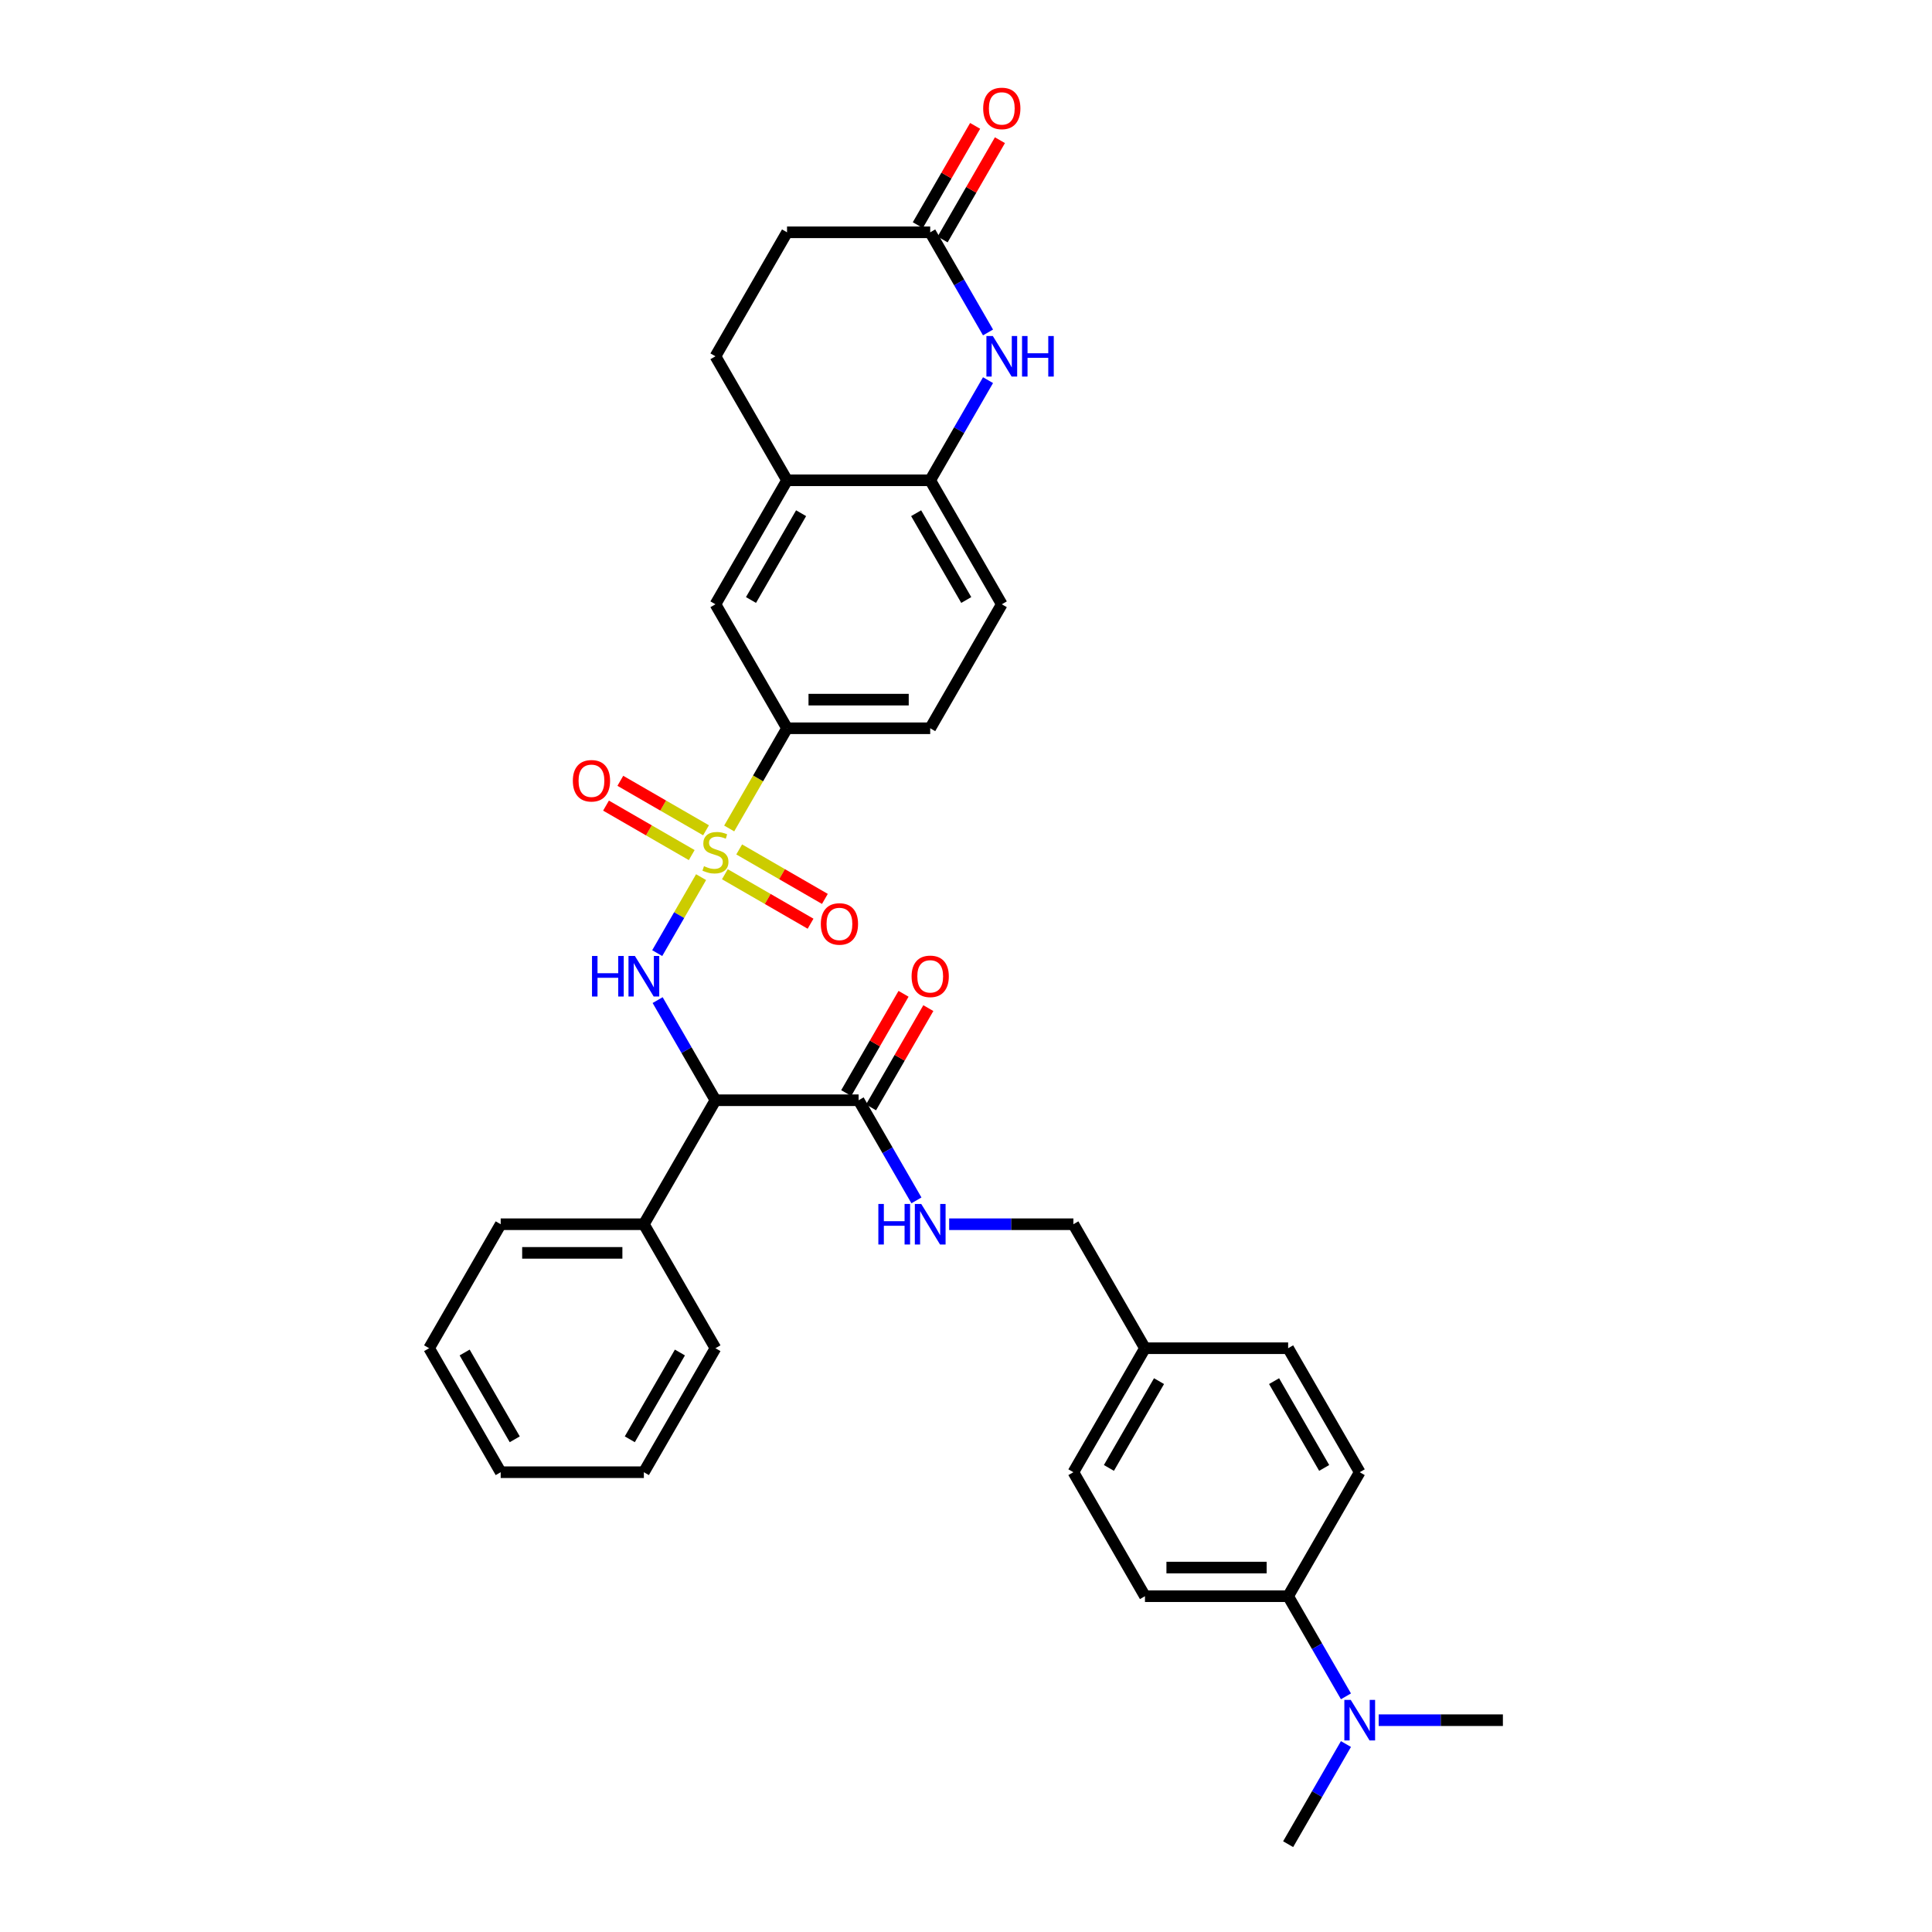 <?xml version='1.0' encoding='iso-8859-1'?>
<svg version='1.1' baseProfile='full'
              xmlns='http://www.w3.org/2000/svg'
                      xmlns:rdkit='http://www.rdkit.org/xml'
                      xmlns:xlink='http://www.w3.org/1999/xlink'
                  xml:space='preserve'
width='1000px' height='1000px' viewBox='0 0 1000 1000'>
<!-- END OF HEADER -->
<rect style='opacity:1.0;fill:#FFFFFF;stroke:none' width='1000' height='1000' x='0' y='0'> </rect>
<path class='bond-0' d='M 362.88,454.008 L 351.528,473.67' style='fill:none;fill-rule:evenodd;stroke:#CCCC00;stroke-width:6px;stroke-linecap:butt;stroke-linejoin:miter;stroke-opacity:1' />
<path class='bond-0' d='M 351.528,473.67 L 340.176,493.332' style='fill:none;fill-rule:evenodd;stroke:#0000FF;stroke-width:6px;stroke-linecap:butt;stroke-linejoin:miter;stroke-opacity:1' />
<path class='bond-3' d='M 377.427,428.813 L 392.397,402.882' style='fill:none;fill-rule:evenodd;stroke:#CCCC00;stroke-width:6px;stroke-linecap:butt;stroke-linejoin:miter;stroke-opacity:1' />
<path class='bond-3' d='M 392.397,402.882 L 407.368,376.952' style='fill:none;fill-rule:evenodd;stroke:#000000;stroke-width:6px;stroke-linecap:butt;stroke-linejoin:miter;stroke-opacity:1' />
<path class='bond-8' d='M 365.44,429.757 L 343.261,416.952' style='fill:none;fill-rule:evenodd;stroke:#CCCC00;stroke-width:6px;stroke-linecap:butt;stroke-linejoin:miter;stroke-opacity:1' />
<path class='bond-8' d='M 343.261,416.952 L 321.083,404.147' style='fill:none;fill-rule:evenodd;stroke:#FF0000;stroke-width:6px;stroke-linecap:butt;stroke-linejoin:miter;stroke-opacity:1' />
<path class='bond-8' d='M 358.029,442.592 L 335.851,429.787' style='fill:none;fill-rule:evenodd;stroke:#CCCC00;stroke-width:6px;stroke-linecap:butt;stroke-linejoin:miter;stroke-opacity:1' />
<path class='bond-8' d='M 335.851,429.787 L 313.672,416.983' style='fill:none;fill-rule:evenodd;stroke:#FF0000;stroke-width:6px;stroke-linecap:butt;stroke-linejoin:miter;stroke-opacity:1' />
<path class='bond-9' d='M 375.192,452.501 L 397.37,465.306' style='fill:none;fill-rule:evenodd;stroke:#CCCC00;stroke-width:6px;stroke-linecap:butt;stroke-linejoin:miter;stroke-opacity:1' />
<path class='bond-9' d='M 397.37,465.306 L 419.549,478.111' style='fill:none;fill-rule:evenodd;stroke:#FF0000;stroke-width:6px;stroke-linecap:butt;stroke-linejoin:miter;stroke-opacity:1' />
<path class='bond-9' d='M 382.602,439.666 L 404.781,452.47' style='fill:none;fill-rule:evenodd;stroke:#CCCC00;stroke-width:6px;stroke-linecap:butt;stroke-linejoin:miter;stroke-opacity:1' />
<path class='bond-9' d='M 404.781,452.47 L 426.959,465.275' style='fill:none;fill-rule:evenodd;stroke:#FF0000;stroke-width:6px;stroke-linecap:butt;stroke-linejoin:miter;stroke-opacity:1' />
<path class='bond-1' d='M 340.391,517.652 L 355.353,543.567' style='fill:none;fill-rule:evenodd;stroke:#0000FF;stroke-width:6px;stroke-linecap:butt;stroke-linejoin:miter;stroke-opacity:1' />
<path class='bond-1' d='M 355.353,543.567 L 370.316,569.483' style='fill:none;fill-rule:evenodd;stroke:#000000;stroke-width:6px;stroke-linecap:butt;stroke-linejoin:miter;stroke-opacity:1' />
<path class='bond-4' d='M 370.316,569.483 L 444.421,569.483' style='fill:none;fill-rule:evenodd;stroke:#000000;stroke-width:6px;stroke-linecap:butt;stroke-linejoin:miter;stroke-opacity:1' />
<path class='bond-13' d='M 370.316,569.483 L 333.263,633.66' style='fill:none;fill-rule:evenodd;stroke:#000000;stroke-width:6px;stroke-linecap:butt;stroke-linejoin:miter;stroke-opacity:1' />
<path class='bond-2' d='M 511.398,196.767 L 496.436,222.682' style='fill:none;fill-rule:evenodd;stroke:#0000FF;stroke-width:6px;stroke-linecap:butt;stroke-linejoin:miter;stroke-opacity:1' />
<path class='bond-2' d='M 496.436,222.682 L 481.474,248.598' style='fill:none;fill-rule:evenodd;stroke:#000000;stroke-width:6px;stroke-linecap:butt;stroke-linejoin:miter;stroke-opacity:1' />
<path class='bond-6' d='M 511.398,172.075 L 496.436,146.159' style='fill:none;fill-rule:evenodd;stroke:#0000FF;stroke-width:6px;stroke-linecap:butt;stroke-linejoin:miter;stroke-opacity:1' />
<path class='bond-6' d='M 496.436,146.159 L 481.474,120.243' style='fill:none;fill-rule:evenodd;stroke:#000000;stroke-width:6px;stroke-linecap:butt;stroke-linejoin:miter;stroke-opacity:1' />
<path class='bond-10' d='M 407.368,376.952 L 370.316,312.775' style='fill:none;fill-rule:evenodd;stroke:#000000;stroke-width:6px;stroke-linecap:butt;stroke-linejoin:miter;stroke-opacity:1' />
<path class='bond-16' d='M 407.368,376.952 L 481.474,376.952' style='fill:none;fill-rule:evenodd;stroke:#000000;stroke-width:6px;stroke-linecap:butt;stroke-linejoin:miter;stroke-opacity:1' />
<path class='bond-16' d='M 418.484,362.131 L 470.358,362.131' style='fill:none;fill-rule:evenodd;stroke:#000000;stroke-width:6px;stroke-linecap:butt;stroke-linejoin:miter;stroke-opacity:1' />
<path class='bond-11' d='M 444.421,569.483 L 459.383,595.399' style='fill:none;fill-rule:evenodd;stroke:#000000;stroke-width:6px;stroke-linecap:butt;stroke-linejoin:miter;stroke-opacity:1' />
<path class='bond-11' d='M 459.383,595.399 L 474.346,621.314' style='fill:none;fill-rule:evenodd;stroke:#0000FF;stroke-width:6px;stroke-linecap:butt;stroke-linejoin:miter;stroke-opacity:1' />
<path class='bond-15' d='M 450.839,573.188 L 465.673,547.495' style='fill:none;fill-rule:evenodd;stroke:#000000;stroke-width:6px;stroke-linecap:butt;stroke-linejoin:miter;stroke-opacity:1' />
<path class='bond-15' d='M 465.673,547.495 L 480.507,521.802' style='fill:none;fill-rule:evenodd;stroke:#FF0000;stroke-width:6px;stroke-linecap:butt;stroke-linejoin:miter;stroke-opacity:1' />
<path class='bond-15' d='M 438.003,565.778 L 452.837,540.084' style='fill:none;fill-rule:evenodd;stroke:#000000;stroke-width:6px;stroke-linecap:butt;stroke-linejoin:miter;stroke-opacity:1' />
<path class='bond-15' d='M 452.837,540.084 L 467.671,514.391' style='fill:none;fill-rule:evenodd;stroke:#FF0000;stroke-width:6px;stroke-linecap:butt;stroke-linejoin:miter;stroke-opacity:1' />
<path class='bond-5' d='M 481.474,248.598 L 518.526,312.775' style='fill:none;fill-rule:evenodd;stroke:#000000;stroke-width:6px;stroke-linecap:butt;stroke-linejoin:miter;stroke-opacity:1' />
<path class='bond-5' d='M 474.196,265.635 L 500.133,310.559' style='fill:none;fill-rule:evenodd;stroke:#000000;stroke-width:6px;stroke-linecap:butt;stroke-linejoin:miter;stroke-opacity:1' />
<path class='bond-34' d='M 481.474,248.598 L 407.368,248.598' style='fill:none;fill-rule:evenodd;stroke:#000000;stroke-width:6px;stroke-linecap:butt;stroke-linejoin:miter;stroke-opacity:1' />
<path class='bond-18' d='M 487.891,123.949 L 502.725,98.255' style='fill:none;fill-rule:evenodd;stroke:#000000;stroke-width:6px;stroke-linecap:butt;stroke-linejoin:miter;stroke-opacity:1' />
<path class='bond-18' d='M 502.725,98.255 L 517.559,72.562' style='fill:none;fill-rule:evenodd;stroke:#FF0000;stroke-width:6px;stroke-linecap:butt;stroke-linejoin:miter;stroke-opacity:1' />
<path class='bond-18' d='M 475.056,116.538 L 489.89,90.845' style='fill:none;fill-rule:evenodd;stroke:#000000;stroke-width:6px;stroke-linecap:butt;stroke-linejoin:miter;stroke-opacity:1' />
<path class='bond-18' d='M 489.89,90.845 L 504.724,65.152' style='fill:none;fill-rule:evenodd;stroke:#FF0000;stroke-width:6px;stroke-linecap:butt;stroke-linejoin:miter;stroke-opacity:1' />
<path class='bond-35' d='M 481.474,120.243 L 407.368,120.243' style='fill:none;fill-rule:evenodd;stroke:#000000;stroke-width:6px;stroke-linecap:butt;stroke-linejoin:miter;stroke-opacity:1' />
<path class='bond-7' d='M 407.368,248.598 L 370.316,312.775' style='fill:none;fill-rule:evenodd;stroke:#000000;stroke-width:6px;stroke-linecap:butt;stroke-linejoin:miter;stroke-opacity:1' />
<path class='bond-7' d='M 414.646,265.635 L 388.709,310.559' style='fill:none;fill-rule:evenodd;stroke:#000000;stroke-width:6px;stroke-linecap:butt;stroke-linejoin:miter;stroke-opacity:1' />
<path class='bond-19' d='M 407.368,248.598 L 370.316,184.421' style='fill:none;fill-rule:evenodd;stroke:#000000;stroke-width:6px;stroke-linecap:butt;stroke-linejoin:miter;stroke-opacity:1' />
<path class='bond-23' d='M 491.285,633.66 L 523.432,633.66' style='fill:none;fill-rule:evenodd;stroke:#0000FF;stroke-width:6px;stroke-linecap:butt;stroke-linejoin:miter;stroke-opacity:1' />
<path class='bond-23' d='M 523.432,633.66 L 555.579,633.66' style='fill:none;fill-rule:evenodd;stroke:#000000;stroke-width:6px;stroke-linecap:butt;stroke-linejoin:miter;stroke-opacity:1' />
<path class='bond-12' d='M 666.737,826.191 L 592.632,826.191' style='fill:none;fill-rule:evenodd;stroke:#000000;stroke-width:6px;stroke-linecap:butt;stroke-linejoin:miter;stroke-opacity:1' />
<path class='bond-12' d='M 655.621,811.37 L 603.747,811.37' style='fill:none;fill-rule:evenodd;stroke:#000000;stroke-width:6px;stroke-linecap:butt;stroke-linejoin:miter;stroke-opacity:1' />
<path class='bond-14' d='M 666.737,826.191 L 681.699,852.107' style='fill:none;fill-rule:evenodd;stroke:#000000;stroke-width:6px;stroke-linecap:butt;stroke-linejoin:miter;stroke-opacity:1' />
<path class='bond-14' d='M 681.699,852.107 L 696.662,878.022' style='fill:none;fill-rule:evenodd;stroke:#0000FF;stroke-width:6px;stroke-linecap:butt;stroke-linejoin:miter;stroke-opacity:1' />
<path class='bond-37' d='M 666.737,826.191 L 703.79,762.014' style='fill:none;fill-rule:evenodd;stroke:#000000;stroke-width:6px;stroke-linecap:butt;stroke-linejoin:miter;stroke-opacity:1' />
<path class='bond-29' d='M 333.263,633.66 L 259.158,633.66' style='fill:none;fill-rule:evenodd;stroke:#000000;stroke-width:6px;stroke-linecap:butt;stroke-linejoin:miter;stroke-opacity:1' />
<path class='bond-29' d='M 322.147,648.481 L 270.274,648.481' style='fill:none;fill-rule:evenodd;stroke:#000000;stroke-width:6px;stroke-linecap:butt;stroke-linejoin:miter;stroke-opacity:1' />
<path class='bond-30' d='M 333.263,633.66 L 370.316,697.837' style='fill:none;fill-rule:evenodd;stroke:#000000;stroke-width:6px;stroke-linecap:butt;stroke-linejoin:miter;stroke-opacity:1' />
<path class='bond-27' d='M 696.662,902.714 L 681.699,928.63' style='fill:none;fill-rule:evenodd;stroke:#0000FF;stroke-width:6px;stroke-linecap:butt;stroke-linejoin:miter;stroke-opacity:1' />
<path class='bond-27' d='M 681.699,928.63 L 666.737,954.545' style='fill:none;fill-rule:evenodd;stroke:#000000;stroke-width:6px;stroke-linecap:butt;stroke-linejoin:miter;stroke-opacity:1' />
<path class='bond-28' d='M 713.601,890.368 L 745.748,890.368' style='fill:none;fill-rule:evenodd;stroke:#0000FF;stroke-width:6px;stroke-linecap:butt;stroke-linejoin:miter;stroke-opacity:1' />
<path class='bond-28' d='M 745.748,890.368 L 777.895,890.368' style='fill:none;fill-rule:evenodd;stroke:#000000;stroke-width:6px;stroke-linecap:butt;stroke-linejoin:miter;stroke-opacity:1' />
<path class='bond-17' d='M 481.474,376.952 L 518.526,312.775' style='fill:none;fill-rule:evenodd;stroke:#000000;stroke-width:6px;stroke-linecap:butt;stroke-linejoin:miter;stroke-opacity:1' />
<path class='bond-22' d='M 370.316,184.421 L 407.368,120.243' style='fill:none;fill-rule:evenodd;stroke:#000000;stroke-width:6px;stroke-linecap:butt;stroke-linejoin:miter;stroke-opacity:1' />
<path class='bond-20' d='M 703.79,762.014 L 666.737,697.837' style='fill:none;fill-rule:evenodd;stroke:#000000;stroke-width:6px;stroke-linecap:butt;stroke-linejoin:miter;stroke-opacity:1' />
<path class='bond-20' d='M 685.396,759.798 L 659.459,714.874' style='fill:none;fill-rule:evenodd;stroke:#000000;stroke-width:6px;stroke-linecap:butt;stroke-linejoin:miter;stroke-opacity:1' />
<path class='bond-21' d='M 592.632,826.191 L 555.579,762.014' style='fill:none;fill-rule:evenodd;stroke:#000000;stroke-width:6px;stroke-linecap:butt;stroke-linejoin:miter;stroke-opacity:1' />
<path class='bond-24' d='M 555.579,633.66 L 592.632,697.837' style='fill:none;fill-rule:evenodd;stroke:#000000;stroke-width:6px;stroke-linecap:butt;stroke-linejoin:miter;stroke-opacity:1' />
<path class='bond-25' d='M 592.632,697.837 L 666.737,697.837' style='fill:none;fill-rule:evenodd;stroke:#000000;stroke-width:6px;stroke-linecap:butt;stroke-linejoin:miter;stroke-opacity:1' />
<path class='bond-26' d='M 592.632,697.837 L 555.579,762.014' style='fill:none;fill-rule:evenodd;stroke:#000000;stroke-width:6px;stroke-linecap:butt;stroke-linejoin:miter;stroke-opacity:1' />
<path class='bond-26' d='M 599.909,714.874 L 573.972,759.798' style='fill:none;fill-rule:evenodd;stroke:#000000;stroke-width:6px;stroke-linecap:butt;stroke-linejoin:miter;stroke-opacity:1' />
<path class='bond-31' d='M 259.158,633.66 L 222.105,697.837' style='fill:none;fill-rule:evenodd;stroke:#000000;stroke-width:6px;stroke-linecap:butt;stroke-linejoin:miter;stroke-opacity:1' />
<path class='bond-32' d='M 370.316,697.837 L 333.263,762.014' style='fill:none;fill-rule:evenodd;stroke:#000000;stroke-width:6px;stroke-linecap:butt;stroke-linejoin:miter;stroke-opacity:1' />
<path class='bond-32' d='M 351.922,700.053 L 325.986,744.977' style='fill:none;fill-rule:evenodd;stroke:#000000;stroke-width:6px;stroke-linecap:butt;stroke-linejoin:miter;stroke-opacity:1' />
<path class='bond-36' d='M 222.105,697.837 L 259.158,762.014' style='fill:none;fill-rule:evenodd;stroke:#000000;stroke-width:6px;stroke-linecap:butt;stroke-linejoin:miter;stroke-opacity:1' />
<path class='bond-36' d='M 240.498,700.053 L 266.435,744.977' style='fill:none;fill-rule:evenodd;stroke:#000000;stroke-width:6px;stroke-linecap:butt;stroke-linejoin:miter;stroke-opacity:1' />
<path class='bond-33' d='M 333.263,762.014 L 259.158,762.014' style='fill:none;fill-rule:evenodd;stroke:#000000;stroke-width:6px;stroke-linecap:butt;stroke-linejoin:miter;stroke-opacity:1' />
<path  class='atom-0' d='M 364.387 448.332
Q 364.624 448.421, 365.603 448.836
Q 366.581 449.251, 367.648 449.518
Q 368.745 449.755, 369.812 449.755
Q 371.798 449.755, 372.954 448.806
Q 374.11 447.828, 374.11 446.138
Q 374.11 444.982, 373.517 444.271
Q 372.954 443.56, 372.065 443.174
Q 371.175 442.789, 369.693 442.344
Q 367.826 441.781, 366.699 441.247
Q 365.603 440.714, 364.802 439.587
Q 364.032 438.461, 364.032 436.564
Q 364.032 433.926, 365.81 432.296
Q 367.618 430.665, 371.175 430.665
Q 373.606 430.665, 376.363 431.821
L 375.681 434.104
Q 373.161 433.066, 371.264 433.066
Q 369.219 433.066, 368.093 433.926
Q 366.966 434.756, 366.996 436.208
Q 366.996 437.335, 367.559 438.016
Q 368.152 438.698, 368.982 439.084
Q 369.841 439.469, 371.264 439.914
Q 373.161 440.506, 374.288 441.099
Q 375.414 441.692, 376.215 442.907
Q 377.044 444.093, 377.044 446.138
Q 377.044 449.043, 375.088 450.614
Q 373.161 452.156, 369.93 452.156
Q 368.063 452.156, 366.64 451.741
Q 365.247 451.355, 363.587 450.674
L 364.387 448.332
' fill='#CCCC00'/>
<path  class='atom-1' d='M 306.422 494.813
L 309.268 494.813
L 309.268 503.735
L 319.998 503.735
L 319.998 494.813
L 322.844 494.813
L 322.844 515.799
L 319.998 515.799
L 319.998 506.106
L 309.268 506.106
L 309.268 515.799
L 306.422 515.799
L 306.422 494.813
' fill='#0000FF'/>
<path  class='atom-1' d='M 328.624 494.813
L 335.501 505.928
Q 336.183 507.025, 337.28 509.011
Q 338.376 510.997, 338.436 511.116
L 338.436 494.813
L 341.222 494.813
L 341.222 515.799
L 338.347 515.799
L 330.966 503.646
Q 330.106 502.223, 329.187 500.593
Q 328.298 498.963, 328.031 498.459
L 328.031 515.799
L 325.304 515.799
L 325.304 494.813
L 328.624 494.813
' fill='#0000FF'/>
<path  class='atom-3' d='M 513.887 173.927
L 520.764 185.043
Q 521.446 186.14, 522.543 188.126
Q 523.64 190.112, 523.699 190.23
L 523.699 173.927
L 526.485 173.927
L 526.485 194.914
L 523.61 194.914
L 516.229 182.761
Q 515.369 181.338, 514.451 179.707
Q 513.561 178.077, 513.294 177.573
L 513.294 194.914
L 510.567 194.914
L 510.567 173.927
L 513.887 173.927
' fill='#0000FF'/>
<path  class='atom-3' d='M 529.005 173.927
L 531.85 173.927
L 531.85 182.85
L 542.581 182.85
L 542.581 173.927
L 545.427 173.927
L 545.427 194.914
L 542.581 194.914
L 542.581 185.221
L 531.85 185.221
L 531.85 194.914
L 529.005 194.914
L 529.005 173.927
' fill='#0000FF'/>
<path  class='atom-9' d='M 296.505 404.135
Q 296.505 399.096, 298.995 396.28
Q 301.485 393.464, 306.139 393.464
Q 310.792 393.464, 313.282 396.28
Q 315.772 399.096, 315.772 404.135
Q 315.772 409.234, 313.253 412.139
Q 310.733 415.014, 306.139 415.014
Q 301.514 415.014, 298.995 412.139
Q 296.505 409.264, 296.505 404.135
M 306.139 412.643
Q 309.34 412.643, 311.059 410.509
Q 312.808 408.345, 312.808 404.135
Q 312.808 400.015, 311.059 397.94
Q 309.34 395.836, 306.139 395.836
Q 302.937 395.836, 301.188 397.911
Q 299.469 399.986, 299.469 404.135
Q 299.469 408.374, 301.188 410.509
Q 302.937 412.643, 306.139 412.643
' fill='#FF0000'/>
<path  class='atom-10' d='M 424.859 478.241
Q 424.859 473.202, 427.349 470.386
Q 429.839 467.57, 434.493 467.57
Q 439.147 467.57, 441.637 470.386
Q 444.126 473.202, 444.126 478.241
Q 444.126 483.339, 441.607 486.244
Q 439.087 489.119, 434.493 489.119
Q 429.869 489.119, 427.349 486.244
Q 424.859 483.369, 424.859 478.241
M 434.493 486.748
Q 437.694 486.748, 439.413 484.614
Q 441.162 482.45, 441.162 478.241
Q 441.162 474.121, 439.413 472.046
Q 437.694 469.941, 434.493 469.941
Q 431.291 469.941, 429.543 472.016
Q 427.823 474.091, 427.823 478.241
Q 427.823 482.48, 429.543 484.614
Q 431.291 486.748, 434.493 486.748
' fill='#FF0000'/>
<path  class='atom-12' d='M 454.633 623.167
L 457.478 623.167
L 457.478 632.089
L 468.209 632.089
L 468.209 623.167
L 471.054 623.167
L 471.054 644.153
L 468.209 644.153
L 468.209 634.46
L 457.478 634.46
L 457.478 644.153
L 454.633 644.153
L 454.633 623.167
' fill='#0000FF'/>
<path  class='atom-12' d='M 476.835 623.167
L 483.712 634.283
Q 484.393 635.379, 485.49 637.365
Q 486.587 639.351, 486.646 639.47
L 486.646 623.167
L 489.433 623.167
L 489.433 644.153
L 486.557 644.153
L 479.176 632
Q 478.317 630.577, 477.398 628.947
Q 476.509 627.317, 476.242 626.813
L 476.242 644.153
L 473.515 644.153
L 473.515 623.167
L 476.835 623.167
' fill='#0000FF'/>
<path  class='atom-15' d='M 699.151 879.875
L 706.028 890.991
Q 706.709 892.088, 707.806 894.074
Q 708.903 896.06, 708.962 896.178
L 708.962 879.875
L 711.748 879.875
L 711.748 900.862
L 708.873 900.862
L 701.492 888.708
Q 700.633 887.286, 699.714 885.655
Q 698.825 884.025, 698.558 883.521
L 698.558 900.862
L 695.831 900.862
L 695.831 879.875
L 699.151 879.875
' fill='#0000FF'/>
<path  class='atom-16' d='M 471.84 505.365
Q 471.84 500.326, 474.33 497.51
Q 476.82 494.694, 481.474 494.694
Q 486.127 494.694, 488.617 497.51
Q 491.107 500.326, 491.107 505.365
Q 491.107 510.464, 488.588 513.369
Q 486.068 516.244, 481.474 516.244
Q 476.85 516.244, 474.33 513.369
Q 471.84 510.493, 471.84 505.365
M 481.474 513.873
Q 484.675 513.873, 486.394 511.738
Q 488.143 509.574, 488.143 505.365
Q 488.143 501.245, 486.394 499.17
Q 484.675 497.065, 481.474 497.065
Q 478.272 497.065, 476.523 499.14
Q 474.804 501.215, 474.804 505.365
Q 474.804 509.604, 476.523 511.738
Q 478.272 513.873, 481.474 513.873
' fill='#FF0000'/>
<path  class='atom-19' d='M 508.893 56.126
Q 508.893 51.087, 511.383 48.27
Q 513.873 45.455, 518.526 45.455
Q 523.18 45.455, 525.67 48.27
Q 528.16 51.087, 528.16 56.126
Q 528.16 61.224, 525.64 64.129
Q 523.121 67.004, 518.526 67.004
Q 513.902 67.004, 511.383 64.129
Q 508.893 61.254, 508.893 56.126
M 518.526 64.633
Q 521.728 64.633, 523.447 62.499
Q 525.196 60.335, 525.196 56.126
Q 525.196 52.005, 523.447 49.931
Q 521.728 47.826, 518.526 47.826
Q 515.325 47.826, 513.576 49.901
Q 511.857 51.976, 511.857 56.126
Q 511.857 60.364, 513.576 62.499
Q 515.325 64.633, 518.526 64.633
' fill='#FF0000'/>
</svg>
